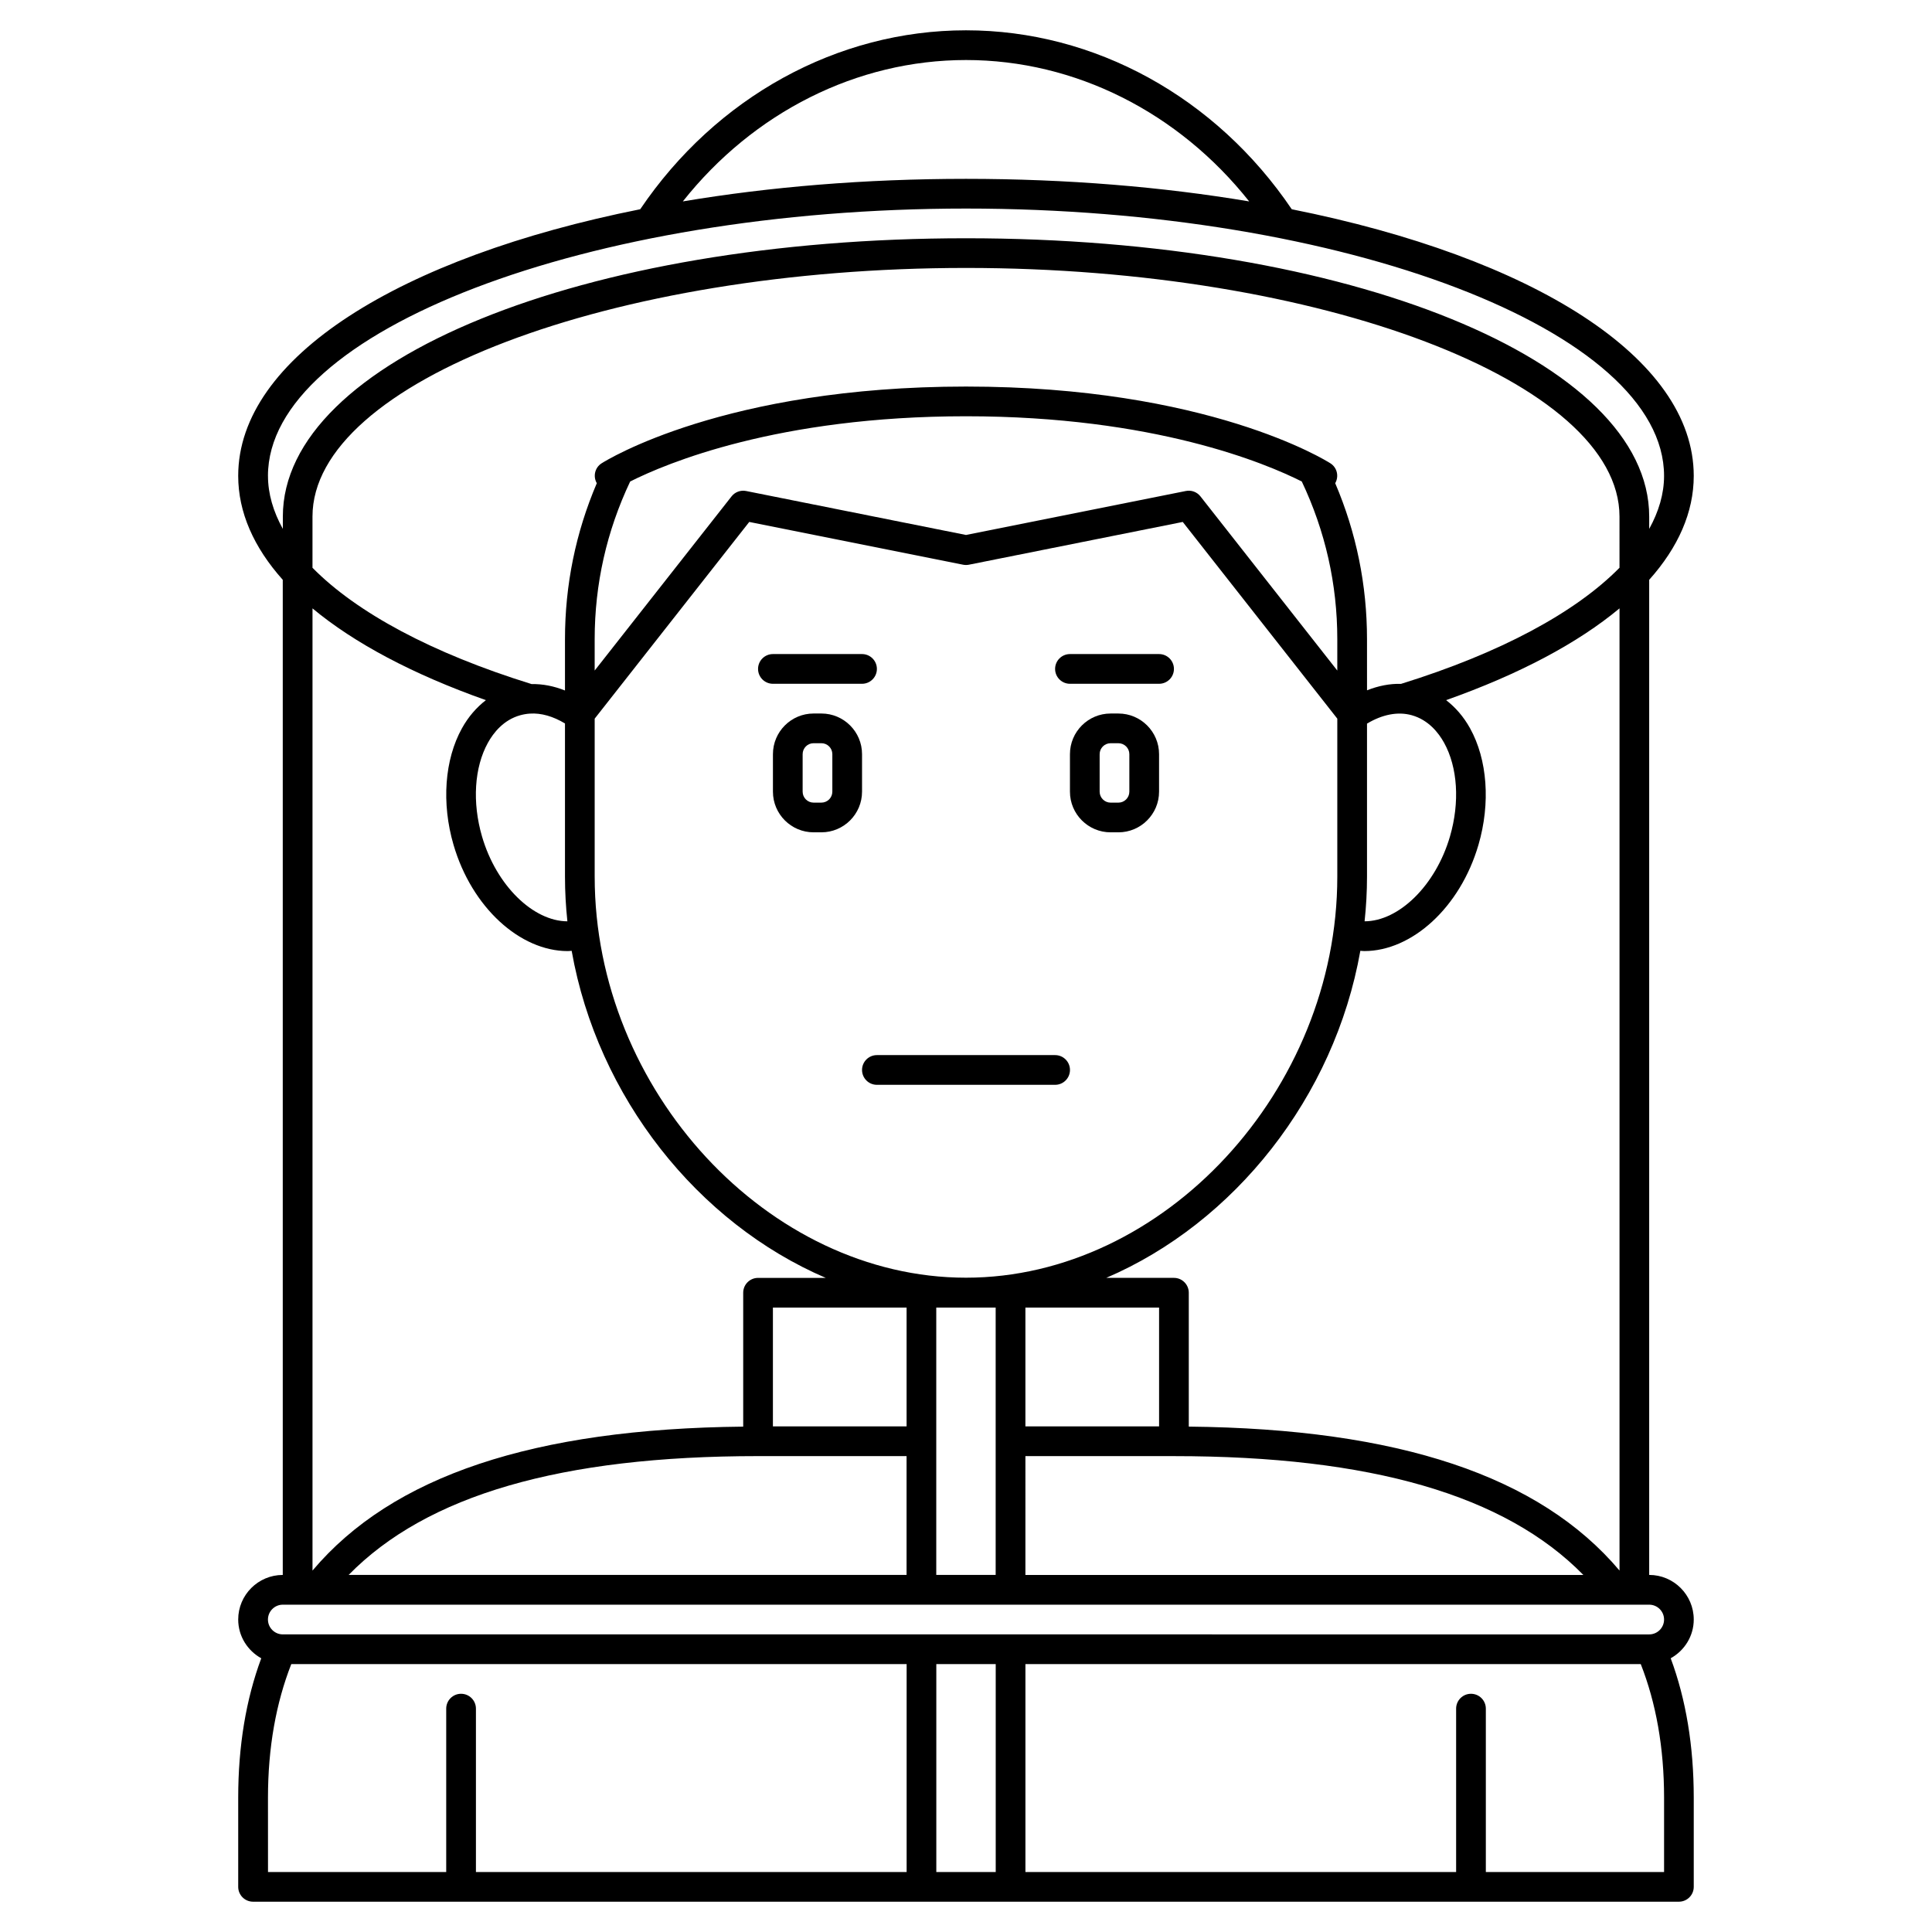 <?xml version="1.0" encoding="UTF-8"?>
<!-- Uploaded to: ICON Repo, www.iconrepo.com, Generator: ICON Repo Mixer Tools -->
<svg fill="#000000" width="800px" height="800px" version="1.1" viewBox="144 144 512 512" xmlns="http://www.w3.org/2000/svg">
 <g>
  <path d="m372.45 343.86c0-5.941-4.832-10.773-10.773-10.773h-2.07c-5.938 0-10.77 4.832-10.77 10.773v9.941c0 5.941 4.832 10.773 10.77 10.773h2.07c5.941 0 10.773-4.832 10.773-10.773zm-7.871 9.941c0 1.598-1.301 2.902-2.902 2.902h-2.07c-1.598 0-2.898-1.305-2.898-2.902v-9.941c0-1.598 1.301-2.902 2.898-2.902h2.07c1.602 0 2.902 1.305 2.902 2.902z"/>
  <path d="m440.39 333.09h-2.07c-5.941 0-10.773 4.832-10.773 10.773v9.941c0 5.941 4.832 10.773 10.773 10.773h2.07c5.938 0 10.773-4.832 10.773-10.773v-9.941c0-5.941-4.836-10.773-10.773-10.773zm2.898 20.715c0 1.598-1.301 2.902-2.898 2.902h-2.07c-1.598 0-2.902-1.305-2.902-2.902v-9.941c0-1.598 1.305-2.902 2.902-2.902h2.07c1.598 0 2.898 1.305 2.898 2.902z"/>
  <path d="m348.83 325.21h23.617c2.172 0 3.938-1.762 3.938-3.938 0-2.172-1.762-3.938-3.938-3.938h-23.617c-2.172 0-3.938 1.762-3.938 3.938 0 2.172 1.762 3.938 3.938 3.938z"/>
  <path d="m427.55 325.21h23.617c2.172 0 3.938-1.762 3.938-3.938 0-2.172-1.762-3.938-3.938-3.938h-23.617c-2.172 0-3.938 1.762-3.938 3.938 0 2.172 1.766 3.938 3.938 3.938z"/>
  <path d="m372.45 427.55c0 2.172 1.762 3.938 3.938 3.938h47.23c2.172 0 3.938-1.762 3.938-3.938 0-2.172-1.762-3.938-3.938-3.938h-47.23c-2.172 0-3.938 1.766-3.938 3.938z"/>
  <path d="m592.86 573.18c0-6.512-5.297-11.809-11.809-11.809v-263.71c7.719-8.641 11.809-17.93 11.809-27.547 0-31.395-42.875-57.938-106.53-70.66-20.098-29.711-52.219-47.422-86.332-47.422s-66.238 17.711-86.332 47.418c-63.66 12.723-106.54 39.266-106.54 70.66 0 9.617 4.09 18.906 11.809 27.547v263.72c-6.512 0-11.809 5.297-11.809 11.809 0 4.438 2.488 8.262 6.109 10.277-4.047 10.883-6.109 23.285-6.109 36.953v23.617c0 2.172 1.762 3.938 3.938 3.938h377.86c2.172 0 3.938-1.762 3.938-3.938v-23.617c0-13.668-2.062-26.07-6.109-36.957 3.621-2.012 6.109-5.84 6.109-10.273zm-200.74-11.809v-70.848h15.742v70.848zm-155.73 0c20.723-21.148 56.316-31.488 108.5-31.488h39.359v31.488zm222.65-39.305v-35.48c0-2.172-1.762-3.938-3.938-3.938h-17.938c33.91-14.543 60.477-47.863 67.34-86.676 0.355 0.02 0.703 0.07 1.059 0.07 12.566 0 25.395-11.5 30.254-28.184 3.207-11.016 2.371-22.559-2.246-30.871-1.699-3.062-3.859-5.531-6.336-7.445 19.379-6.856 34.902-15.113 45.953-24.32v254.99c-21.156-25.078-58.578-37.582-114.15-38.148zm-43.297-0.055v-31.488h35.426v31.488zm-31.488 0h-35.426v-31.488h35.426zm-102.4-188.46c0.84-0.234 1.699-0.383 2.559-0.438 3.012-0.207 6.203 0.738 9.312 2.613v40.605c0 3.981 0.223 7.922 0.637 11.828-9.016-0.02-18.82-9.426-22.625-22.492-2.633-9.043-2.043-18.328 1.574-24.844 1.461-2.637 4.129-6.039 8.543-7.273zm19.742 42.781v-41.883l40.961-52.129 56.668 11.332c0.512 0.102 1.035 0.102 1.547 0l56.668-11.332 40.957 52.129v41.883c0 56.613-45.98 106.27-98.398 106.27-52.422 0-98.402-49.664-98.402-106.27zm9.406-104.73c9.484-4.781 39.082-17.289 88.992-17.289 49.914 0 79.508 12.508 88.992 17.289 6.231 13.148 9.41 27.199 9.41 41.801v8.301l-36.266-46.156c-0.914-1.168-2.406-1.727-3.863-1.43l-58.27 11.656-58.27-11.652c-1.453-0.293-2.953 0.262-3.863 1.43l-36.27 46.152v-8.301c0-14.602 3.18-28.652 9.406-41.801zm207.13 61.941c4.422 1.238 7.09 4.641 8.551 7.273 3.617 6.519 4.207 15.809 1.574 24.844-3.805 13.066-13.605 22.488-22.629 22.496 0.418-3.902 0.641-7.848 0.641-11.828v-40.562c4.008-2.406 8.16-3.266 11.863-2.223zm55.051-39.082c-11.66 11.844-31.539 22.586-57.879 30.766-2.996-0.078-6.039 0.523-9.031 1.711l-0.004-13.535c0-14.371-2.836-28.254-8.426-41.352 1.039-1.812 0.512-4.129-1.262-5.262-1.305-0.832-32.652-20.348-96.582-20.348s-95.277 19.52-96.582 20.348c-1.777 1.133-2.305 3.453-1.262 5.266-5.59 13.094-8.43 26.977-8.43 41.348v13.582c-2.926-1.164-5.894-1.754-8.852-1.699-26.43-8.188-46.375-18.953-58.062-30.824v-13.57c0-35.715 79.309-65.887 173.19-65.887s173.18 30.172 173.18 65.891zm-300.42 35.086c-2.481 1.918-4.637 4.383-6.336 7.445-4.617 8.312-5.457 19.852-2.246 30.871 4.856 16.676 17.68 28.184 30.254 28.184 0.355 0 0.703-0.051 1.059-0.07 6.863 38.812 33.426 72.129 67.336 86.676h-17.938c-2.172 0-3.938 1.762-3.938 3.938v35.48c-55.574 0.566-92.992 13.07-114.14 38.148v-254.99c11.059 9.207 26.578 17.461 45.953 24.32zm142.98 200.34h39.359c52.188 0 87.781 10.34 108.5 31.488h-147.86zm-15.742-369.98c28.926 0 56.328 13.867 75.043 37.469-22.965-3.856-48.285-5.981-75.043-5.981-26.762 0-52.082 2.125-75.043 5.981 18.715-23.602 46.117-37.469 75.043-37.469zm-184.99 110.21c0-38.402 84.715-70.848 184.99-70.848s184.99 32.445 184.99 70.848c0 4.727-1.391 9.43-3.938 14.043v-3.258c0-41.359-79.531-73.762-181.05-73.762-101.53 0-181.05 32.402-181.05 73.762v3.258c-2.551-4.613-3.938-9.312-3.938-14.043zm3.934 299.14h362.11c2.168 0 3.938 1.766 3.938 3.938 0 2.168-1.766 3.938-3.938 3.938l-362.11-0.004c-2.168 0-3.938-1.766-3.938-3.938 0.004-2.164 1.77-3.934 3.938-3.934zm188.93 15.746v55.105h-15.742v-55.105zm-192.86 35.422c0-13.277 2.137-25.133 6.18-35.426l163.07 0.004v55.105l-114.14-0.004v-43.297c0-2.172-1.762-3.938-3.938-3.938-2.172 0-3.938 1.762-3.938 3.938v43.297h-47.227zm369.98 19.68h-47.234v-43.297c0-2.172-1.762-3.938-3.938-3.938-2.172 0-3.938 1.762-3.938 3.938v43.297h-114.14v-55.105h163.07c4.047 10.293 6.18 22.148 6.18 35.426z"/>
 </g>
</svg>
